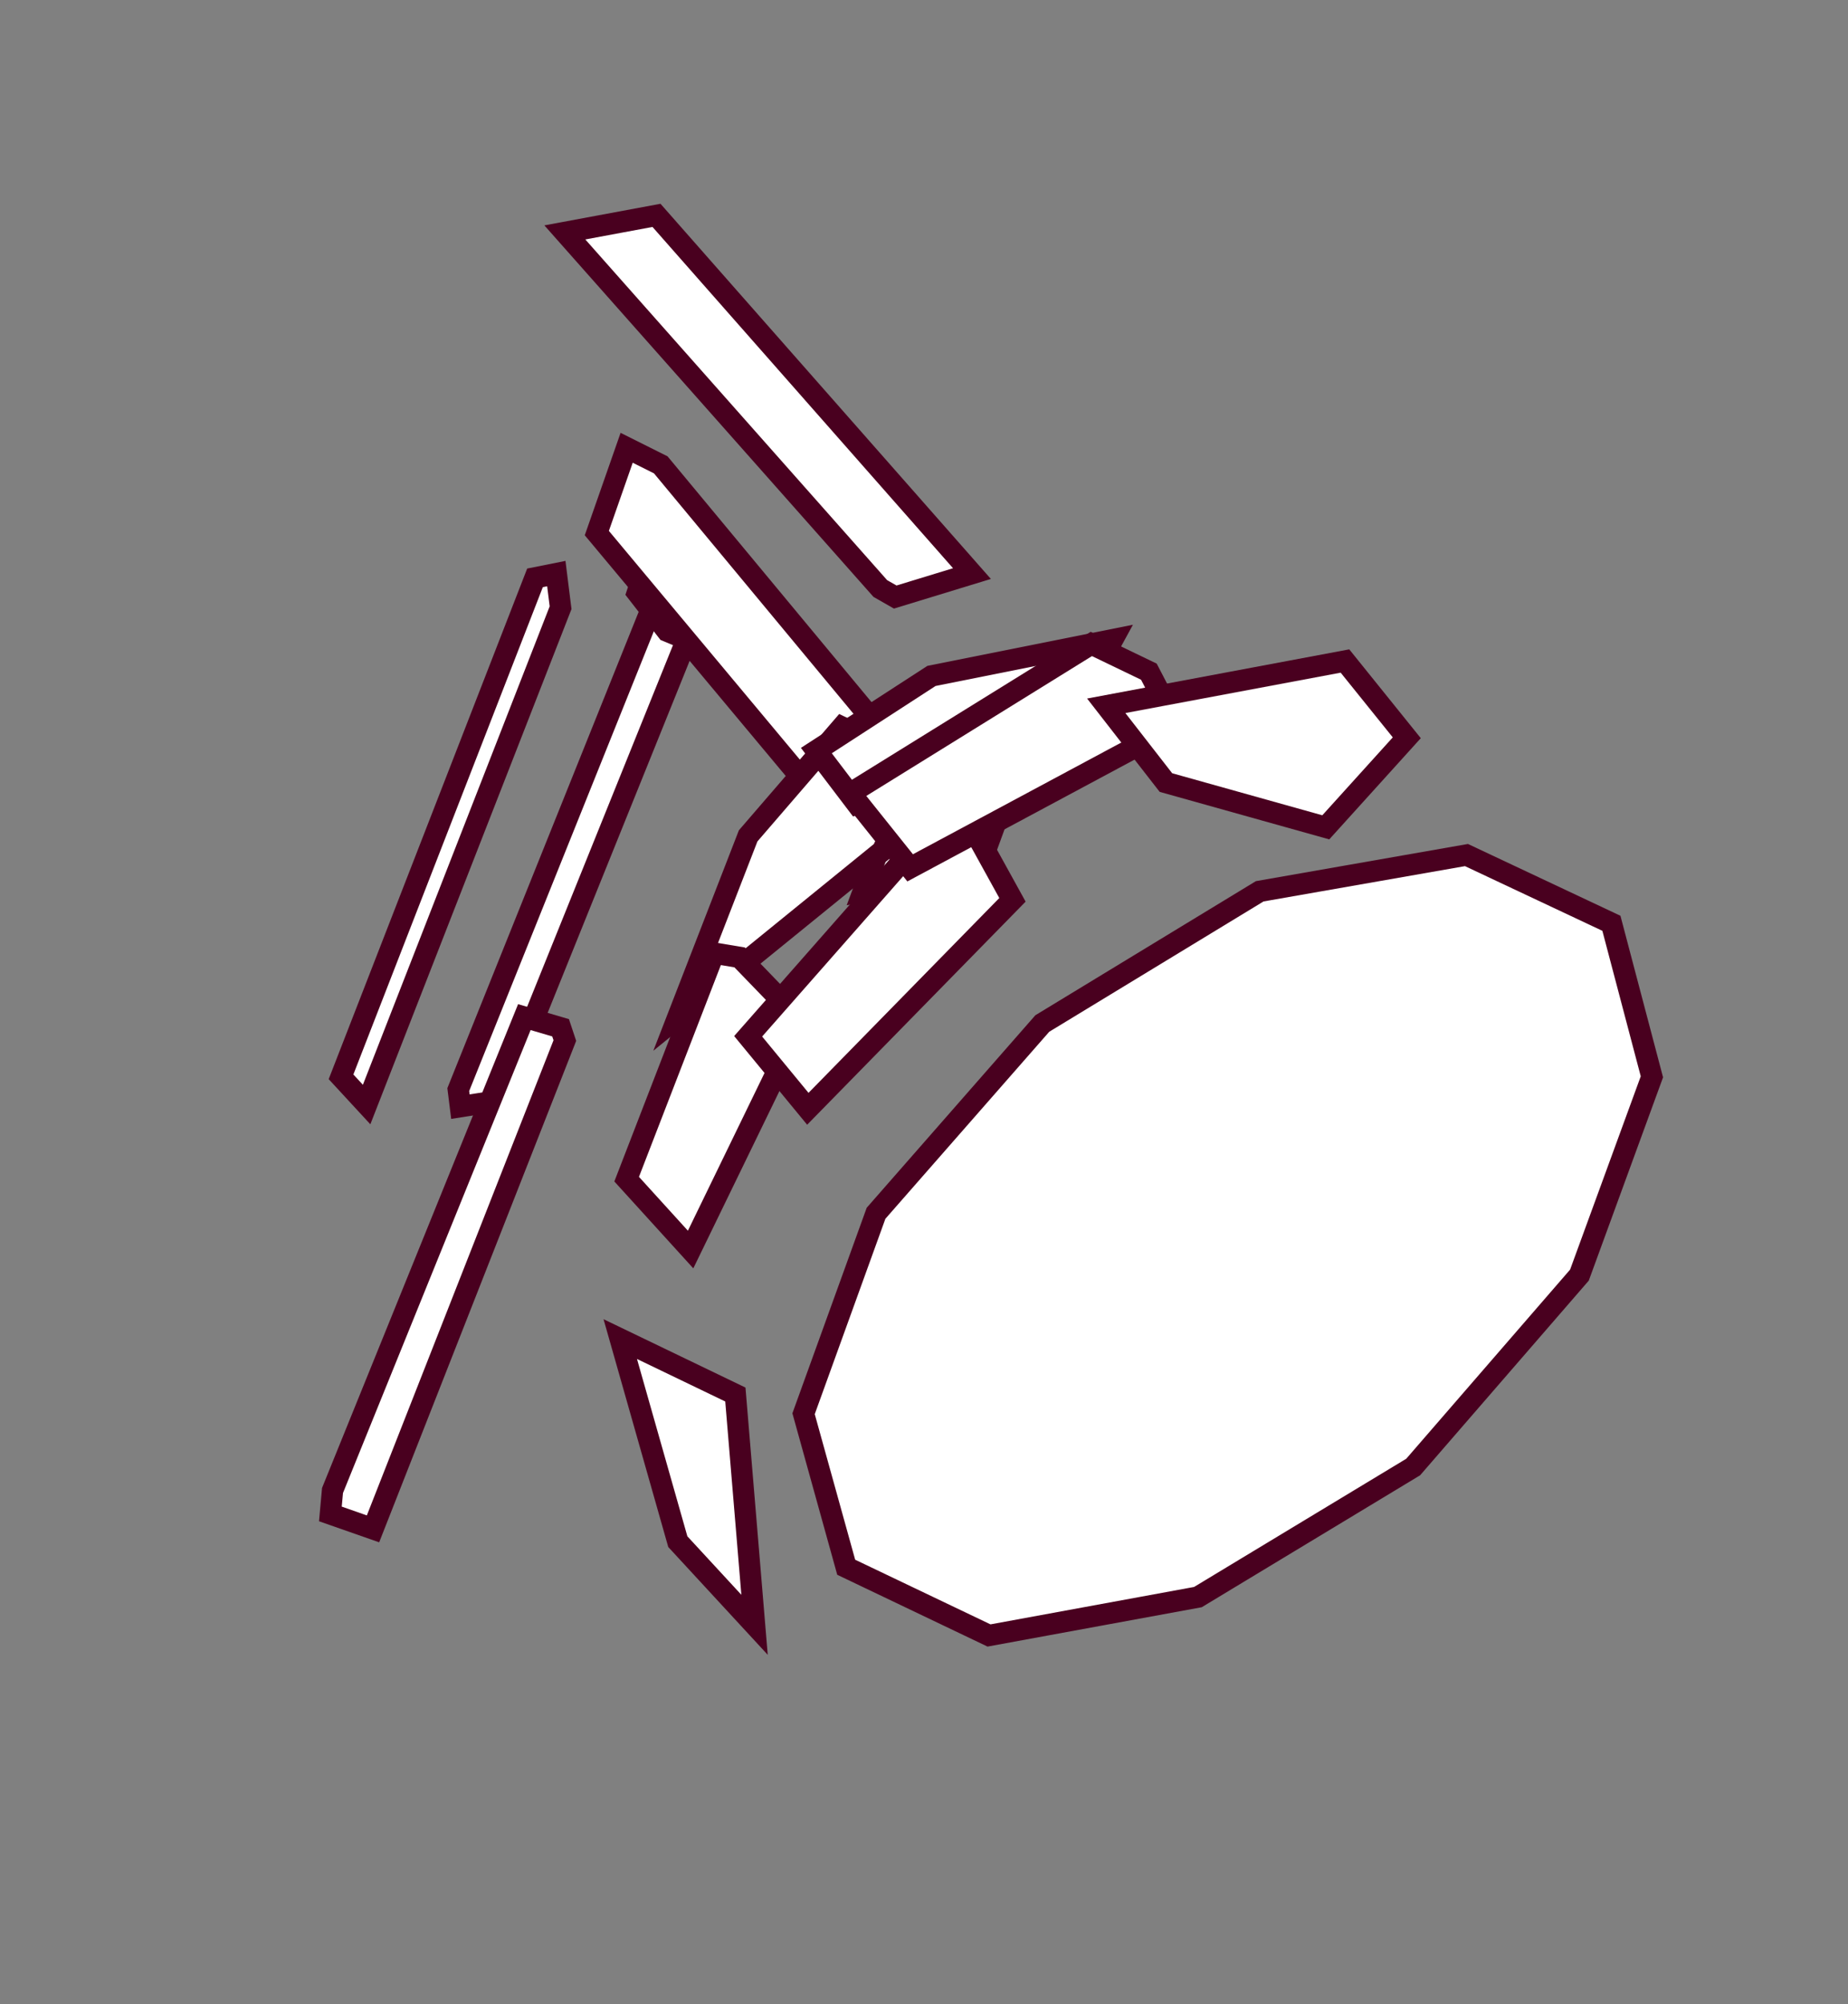 <?xml version="1.0" encoding="UTF-8"?> <svg xmlns="http://www.w3.org/2000/svg" id="Layer_1" version="1.1" viewBox="0 0 86.7 94"><rect x="0" y="0" width="86.7" height="94" fill="#808080" stroke="none"/><defs><style> .st0 { fill: none; stroke: #49001f; stroke-miterlimit: 10; } .st1 { fill: #fff; } </style></defs><polygon class="st1" points="32.7 28.8 23.5 51.6 21.6 51.9 21.5 51.1 30.5 28.7 32.7 28.8"></polygon><polygon class="st0" points="32.7 28.8 23.5 51.6 21.6 51.9 21.5 51.1 30.5 28.7 32.7 28.8"></polygon><polygon class="st1" points="15.6 69.9 15.5 71 17.5 71.7 26.5 48.8 26.3 48.2 24.6 47.7 15.6 69.9"></polygon><polygon class="st0" points="15.6 69.9 15.5 71 17.5 71.7 26.5 48.8 26.3 48.2 24.6 47.7 15.6 69.9"></polygon><polygon class="st1" points="25.1 27.1 16 50.5 17.2 51.8 26.3 28.5 26.1 26.9 25.1 27.1"></polygon><polygon class="st0" points="25.1 27.1 16 50.5 17.2 51.8 26.3 28.5 26.1 26.9 25.1 27.1"></polygon><polygon class="st1" points="32.6 25.9 35 26.8 36.4 28.7 35.9 30.2 33.7 30.6 31.3 29.6 29.9 27.8 30.4 26.3 32.6 25.9"></polygon><polygon class="st0" points="32.6 25.9 35 26.8 36.4 28.7 35.9 30.2 33.7 30.6 31.3 29.6 29.9 27.8 30.4 26.3 32.6 25.9"></polygon><polygon class="st1" points="31 21.8 29.4 21 28 25 42.2 42 43.7 40.1 44.2 37.7 31 21.8"></polygon><polygon class="st0" points="31 21.8 29.4 21 28 25 42.2 42 43.7 40.1 44.2 37.7 31 21.8"></polygon><polygon class="st1" points="45.6 26.9 30.8 10.1 26.5 10.9 41.3 27.6 42 28 45.6 26.9"></polygon><polygon class="st0" points="45.6 26.9 30.8 10.1 26.5 10.9 41.3 27.6 42 28 45.6 26.9"></polygon><polygon class="st1" points="45.9 40.8 40.5 41.8 42.4 36.7 47.8 35.6 45.9 40.8"></polygon><polygon class="st0" points="45.9 40.8 40.5 41.8 42.4 36.7 47.8 35.6 45.9 40.8"></polygon><polygon class="st1" points="43.3 35.9 39.5 34.1 35.1 39.2 31.8 47.7 41.4 39.9 43.3 35.9"></polygon><polygon class="st0" points="43.3 35.9 39.5 34.1 35.1 39.2 31.8 47.7 41.4 39.9 43.3 35.9"></polygon><polygon class="st1" points="52.2 30 43.7 31.7 38.3 35.2 40.2 37.7 49.8 34.4 52.2 30"></polygon><polygon class="st0" points="52.2 30 43.7 31.7 38.3 35.2 40.2 37.7 49.8 34.4 52.2 30"></polygon><polygon class="st1" points="35.4 76.2 31.8 72.3 29.1 62.8 34.5 65.4 35.4 76.2"></polygon><polygon class="st0" points="35.4 76.2 31.8 72.3 29.1 62.8 34.5 65.4 35.4 76.2"></polygon><polygon class="st1" points="34.7 44.9 33.5 44.7 29.4 55.3 32.4 58.6 37.6 47.9 34.7 44.9"></polygon><polygon class="st0" points="34.7 44.9 33.5 44.7 29.4 55.3 32.4 58.6 37.6 47.9 34.7 44.9"></polygon><polygon class="st1" points="45.9 39.3 43.9 38.6 35.1 48.6 37.9 52 47.5 42.2 45.9 39.3"></polygon><polygon class="st0" points="45.9 39.3 43.9 38.6 35.1 48.6 37.9 52 47.5 42.2 45.9 39.3"></polygon><polygon class="st1" points="53.9 31.5 51.2 30.2 39.9 37.2 42.7 40.7 55.2 34 53.9 31.5"></polygon><polygon class="st0" points="53.9 31.5 51.2 30.2 39.9 37.2 42.7 40.7 55.2 34 53.9 31.5"></polygon><polygon class="st1" points="66 34.6 63.1 31 51.9 33.1 54.7 36.7 62.2 38.8 66 34.6"></polygon><polygon class="st0" points="66 34.6 63.1 31 51.9 33.1 54.7 36.7 62.2 38.8 66 34.6"></polygon><polygon class="st1" points="48.9 48 59.1 41.8 68.8 40.1 75.6 43.3 77.5 50.5 74.1 59.8 66.3 68.8 56.2 74.9 46.4 76.7 39.7 73.5 37.7 66.3 41.1 56.9 48.9 48"></polygon><polygon class="st0" points="48.9 48 59.1 41.8 68.8 40.1 75.6 43.3 77.5 50.5 74.1 59.8 66.3 68.8 56.2 74.9 46.4 76.7 39.7 73.5 37.7 66.3 41.1 56.9 48.9 48"></polygon></svg> 